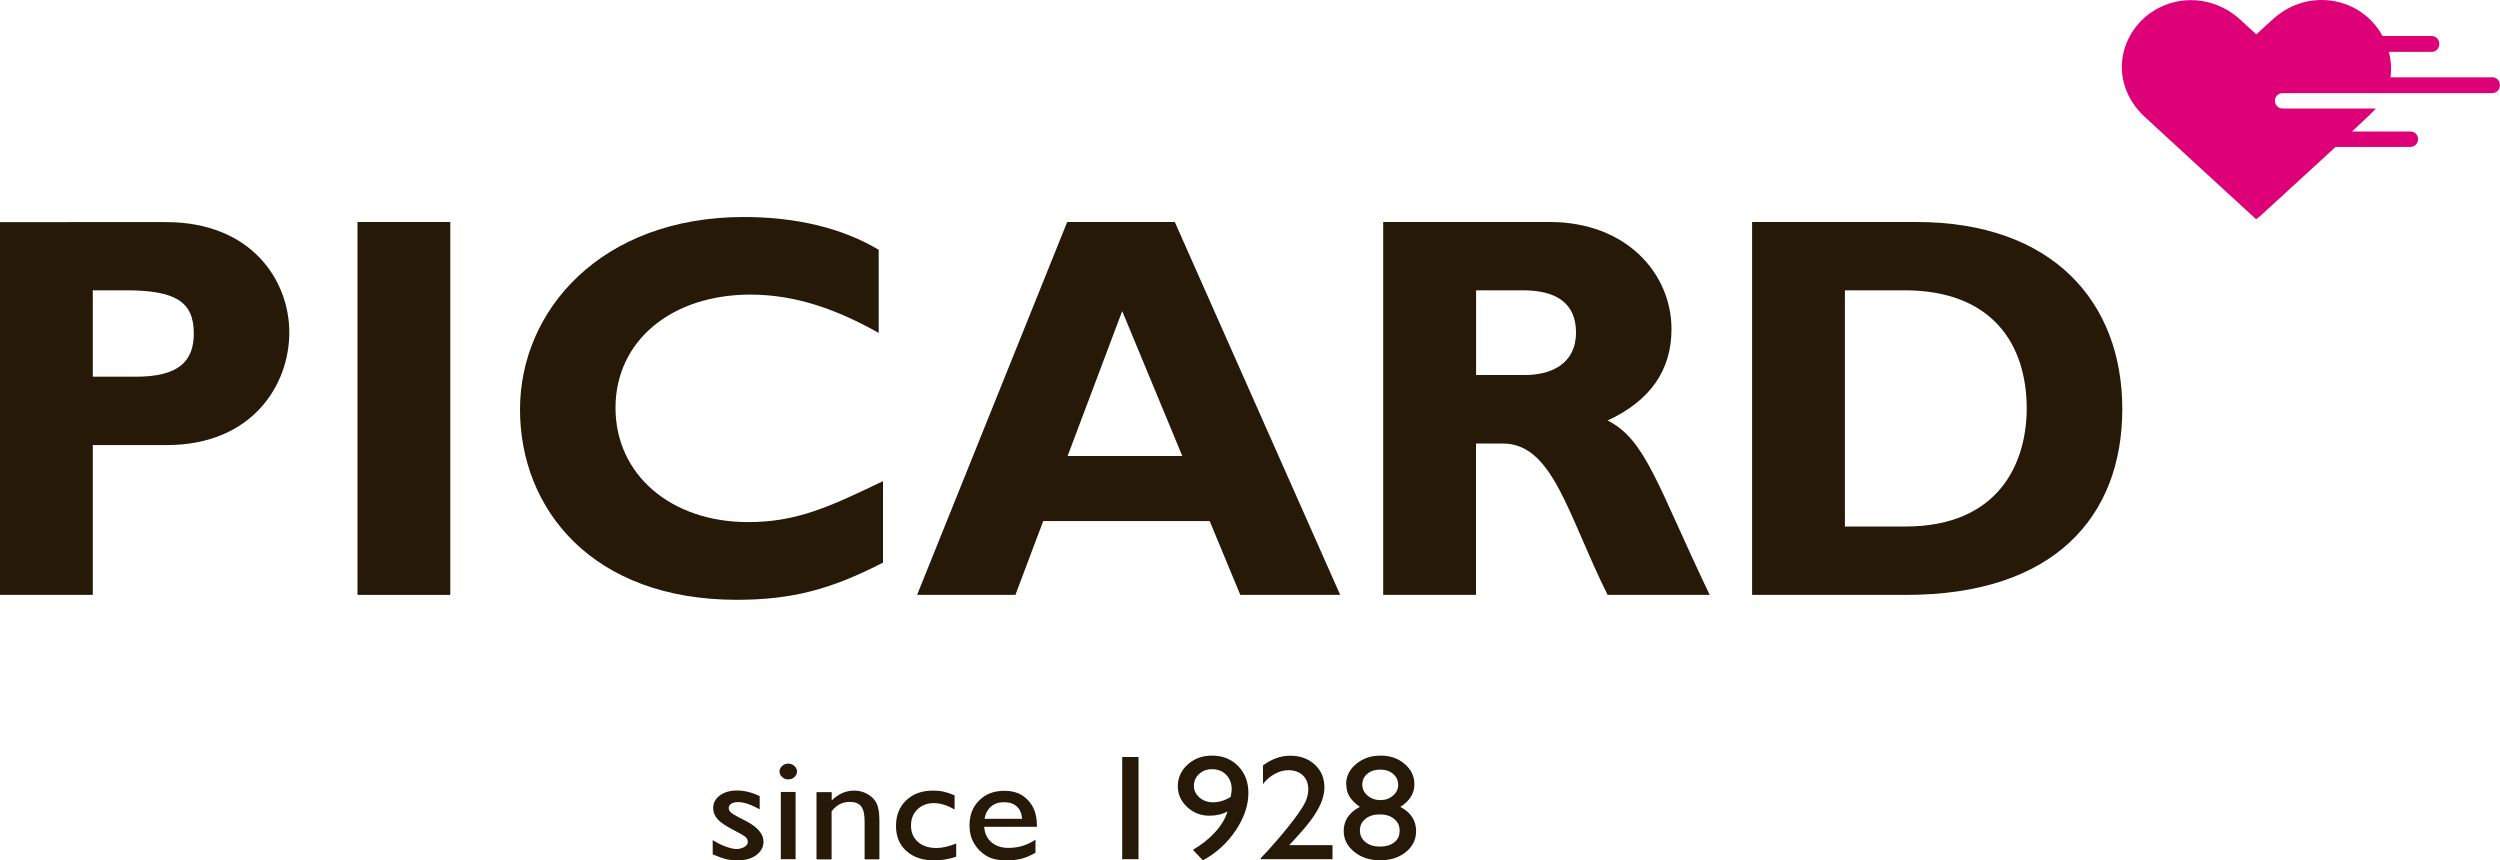 <?xml version="1.0" encoding="UTF-8"?> <svg xmlns="http://www.w3.org/2000/svg" id="_圖層_1" viewBox="0 0 250 86.04"><defs><style>.cls-1{fill:#dd0076;}.cls-2,.cls-3{fill:#261908;}.cls-3{fill-rule:evenodd;}</style></defs><path class="cls-1" d="m249.23,7.73h-10.18c.04-.25.05-.51.06-.76,0-.58-.06-1.17-.23-1.78h4.28c.42,0,.77-.34.77-.77v-.05c0-.42-.34-.77-.77-.77h-4.91c-2.1-3.88-7.35-4.85-10.83-1.79-.59.51-1.15,1.05-1.79,1.63-.51-.47-.98-.89-1.43-1.32-1.13-1.07-2.44-1.77-4-2.02-3.01-.48-6.02,1.04-7.35,3.77-.49,1-.71,2.06-.66,3.1.07,1.72.86,3.4,2.29,4.72.43.39.85.79,1.28,1.18,2.08,1.91,4.16,3.83,6.24,5.74,1.19,1.1,2.39,2.19,3.61,3.31.16-.12.28-.2.39-.3,2.52-2.31,5.05-4.61,7.56-6.93h7.48c.42,0,.77-.34.77-.77s-.34-.77-.77-.77h-5.84c.1-.09.2-.19.3-.28.52-.48,1.03-.96,1.54-1.45.19-.18.37-.38.54-.57h-9.32c-.42,0-.77-.34-.77-.77s.34-.77.77-.77h20.96c.42,0,.77-.34.77-.77v-.05c0-.42-.34-.77-.77-.77Z"></path><path class="cls-3" d="m0,22.2v37.29h9.28v-14.98h7.37c8.57,0,12.28-6.01,12.28-11.26s-3.82-11.04-12.34-11.04H0Zm9.28,6.83h3.28c5.02,0,6.82,1.15,6.82,4.32,0,2.79-1.53,4.32-5.79,4.32h-4.31v-8.64h0Z"></path><polygon class="cls-2" points="35.75 22.2 35.75 59.49 45.03 59.49 45.03 22.2 35.75 22.2 35.75 22.2 35.75 22.2"></polygon><path class="cls-2" d="m88.31,48.11c-5.35,2.57-8.63,4.1-13.49,4.1-7.75,0-13.27-4.76-13.27-11.43s5.57-11.32,13.49-11.32c4.59,0,8.73,1.53,12.83,3.83v-8.31c-3.66-2.19-8.3-3.28-13.48-3.28-14.25,0-22.39,9.3-22.39,19.25s7.21,19.03,21.67,19.03c5.51,0,9.44-1.04,14.63-3.72v-8.15h0Z"></path><path class="cls-3" d="m117.47,22.2h-10.75l-15.01,37.29h9.83l2.78-7.38h16.65l3.06,7.38h9.99l-16.54-37.29h0Zm.76,23.4h-11.47l5.46-14.49,6.01,14.49h0Z"></path><path class="cls-3" d="m138.32,22.2v37.29h9.28v-15.14h2.68c5.02,0,6.5,7.16,10.48,15.14h10.21c-5.24-10.94-6.39-15.53-10.21-17.44,4.26-1.97,6.39-5.03,6.39-9.13,0-5.58-4.53-10.72-12.18-10.72h-16.65Zm9.28,6.83h4.7c3.49,0,5.3,1.42,5.3,4.21,0,3.17-2.51,4.26-5.08,4.26h-4.91v-8.47h0Z"></path><path class="cls-3" d="m175.21,22.2v37.29h15.4c14.85,0,21.62-7.87,21.62-18.59s-6.99-18.7-20.58-18.7h-16.43Zm9.28,6.83h5.95c8.79,0,12.23,5.41,12.23,11.81,0,5.47-2.79,11.81-12.12,11.81h-6.06v-23.62h0Z"></path><path class="cls-2" d="m71.27,85.44v-1.43c.42.26.84.48,1.28.64.44.16.8.25,1.1.25s.57-.07.8-.21c.22-.14.33-.3.33-.49s-.07-.36-.22-.49c-.14-.13-.45-.32-.93-.56-.95-.48-1.58-.89-1.87-1.23-.3-.34-.44-.71-.44-1.11,0-.52.22-.94.67-1.27.45-.33,1.02-.49,1.73-.49s1.48.19,2.25.56v1.32c-.88-.48-1.6-.72-2.15-.72-.29,0-.52.05-.69.16-.18.11-.26.26-.26.44,0,.16.08.31.24.45.16.14.44.31.84.51l.53.27c1.25.63,1.87,1.34,1.87,2.11,0,.55-.24,1-.72,1.36-.48.35-1.1.53-1.85.53-.44,0-.84-.04-1.19-.13-.35-.09-.78-.24-1.31-.47Z"></path><path class="cls-2" d="m78.81,76.36c.24,0,.45.08.63.23.17.15.26.34.26.56s-.09.4-.26.56c-.17.16-.38.23-.63.23-.23,0-.43-.08-.6-.24-.17-.16-.26-.34-.26-.55s.09-.39.26-.55c.17-.16.37-.24.6-.24Zm-.73,2.83h1.48v6.73h-1.48v-6.73Z"></path><path class="cls-2" d="m83.17,79.19v.86c.66-.66,1.41-.99,2.25-.99.47,0,.9.11,1.3.33.4.22.71.51.91.89.21.38.31.98.31,1.8v3.85h-1.48v-3.83c0-.69-.12-1.18-.35-1.47-.23-.3-.62-.44-1.17-.44-.7,0-1.29.31-1.78.94v4.81h-1.51v-6.73h1.51Z"></path><path class="cls-2" d="m95.62,84.35v1.32c-.74.25-1.47.37-2.18.37-1.17,0-2.1-.31-2.8-.94-.7-.62-1.04-1.46-1.04-2.51s.34-1.91,1.02-2.56c.68-.65,1.57-.97,2.67-.97.38,0,.73.03,1.04.1.31.07.68.19,1.13.37v1.42c-.75-.43-1.44-.64-2.08-.64s-1.21.21-1.64.63c-.43.42-.64.96-.64,1.61,0,.69.23,1.23.69,1.64.46.41,1.09.61,1.87.61.57,0,1.22-.15,1.96-.45Z"></path><path class="cls-2" d="m103.68,82.68h-5.26c.04.64.28,1.16.72,1.54.44.38,1.01.57,1.71.57.98,0,1.87-.27,2.7-.82v1.3c-.46.27-.91.47-1.35.59-.45.12-.97.18-1.57.18-.82,0-1.49-.15-2-.46-.51-.31-.92-.72-1.22-1.24-.31-.52-.46-1.12-.46-1.8,0-1.02.32-1.86.97-2.5.64-.64,1.48-.96,2.51-.96s1.78.31,2.37.94c.59.62.89,1.46.89,2.51v.17Zm-5.23-.8h3.76c-.04-.53-.21-.94-.53-1.23-.31-.29-.74-.43-1.27-.43s-.97.14-1.3.43c-.34.29-.56.7-.66,1.23Z"></path><path class="cls-2" d="m112.22,75.7h1.63v10.22h-1.63v-10.22Z"></path><path class="cls-2" d="m120.29,86.04l-1-1.06c.84-.48,1.57-1.06,2.2-1.74.63-.68,1.05-1.38,1.26-2.1-.51.29-1.12.43-1.81.43-.87,0-1.61-.29-2.23-.87-.62-.58-.93-1.28-.93-2.09s.33-1.57.99-2.16c.66-.59,1.47-.89,2.42-.89,1.07,0,1.95.35,2.63,1.05.68.7,1.02,1.59,1.02,2.69,0,1.24-.43,2.49-1.28,3.76-.86,1.27-1.95,2.26-3.28,2.98Zm2.78-6.35c.07-.39.1-.64.1-.76,0-.59-.18-1.07-.55-1.45-.37-.38-.84-.56-1.41-.56-.53,0-.96.16-1.3.48-.34.32-.52.72-.52,1.2,0,.44.19.83.56,1.15.37.32.82.48,1.34.48.61,0,1.2-.18,1.78-.54Z"></path><path class="cls-2" d="m128.93,84.51h4.32v1.41h-7.18v-.1l.68-.72c1.07-1.19,1.92-2.2,2.55-3.03s1.04-1.46,1.24-1.88c.19-.42.29-.84.29-1.26,0-.58-.18-1.04-.54-1.39-.36-.35-.85-.52-1.45-.52-.46,0-.9.12-1.35.36-.44.24-.84.58-1.19,1.02v-1.86c.88-.65,1.79-.97,2.73-.97.99,0,1.81.3,2.45.89.64.6.96,1.35.96,2.27,0,.41-.08.85-.24,1.31-.16.47-.44,1-.85,1.61-.41.61-1.1,1.44-2.07,2.48l-.35.37Z"></path><path class="cls-2" d="m134.61,78.44c0-.8.33-1.48,1-2.04.67-.56,1.48-.84,2.45-.84s1.75.28,2.4.83c.65.55.98,1.23.98,2.04,0,.91-.47,1.67-1.41,2.26,1.05.55,1.58,1.35,1.58,2.42,0,.84-.34,1.54-1.02,2.09s-1.54.83-2.58.83-1.89-.28-2.59-.85c-.7-.56-1.05-1.26-1.05-2.09,0-1.04.54-1.84,1.61-2.4-.48-.35-.83-.7-1.04-1.05-.21-.35-.31-.75-.31-1.21Zm5.35,4.74v-.15c0-.47-.19-.85-.56-1.15-.37-.3-.85-.44-1.44-.44s-1.05.15-1.42.45c-.37.3-.55.68-.55,1.16s.19.86.56,1.16c.37.3.86.45,1.45.45s1.04-.14,1.4-.41c.37-.27.55-.63.55-1.06Zm-.14-4.69c0-.44-.17-.81-.51-1.1-.34-.29-.77-.43-1.29-.43s-.96.14-1.29.42c-.34.28-.5.65-.5,1.09s.18.79.53,1.09c.35.3.78.45,1.28.45s.91-.15,1.26-.45c.35-.3.52-.66.52-1.08Z"></path></svg> 